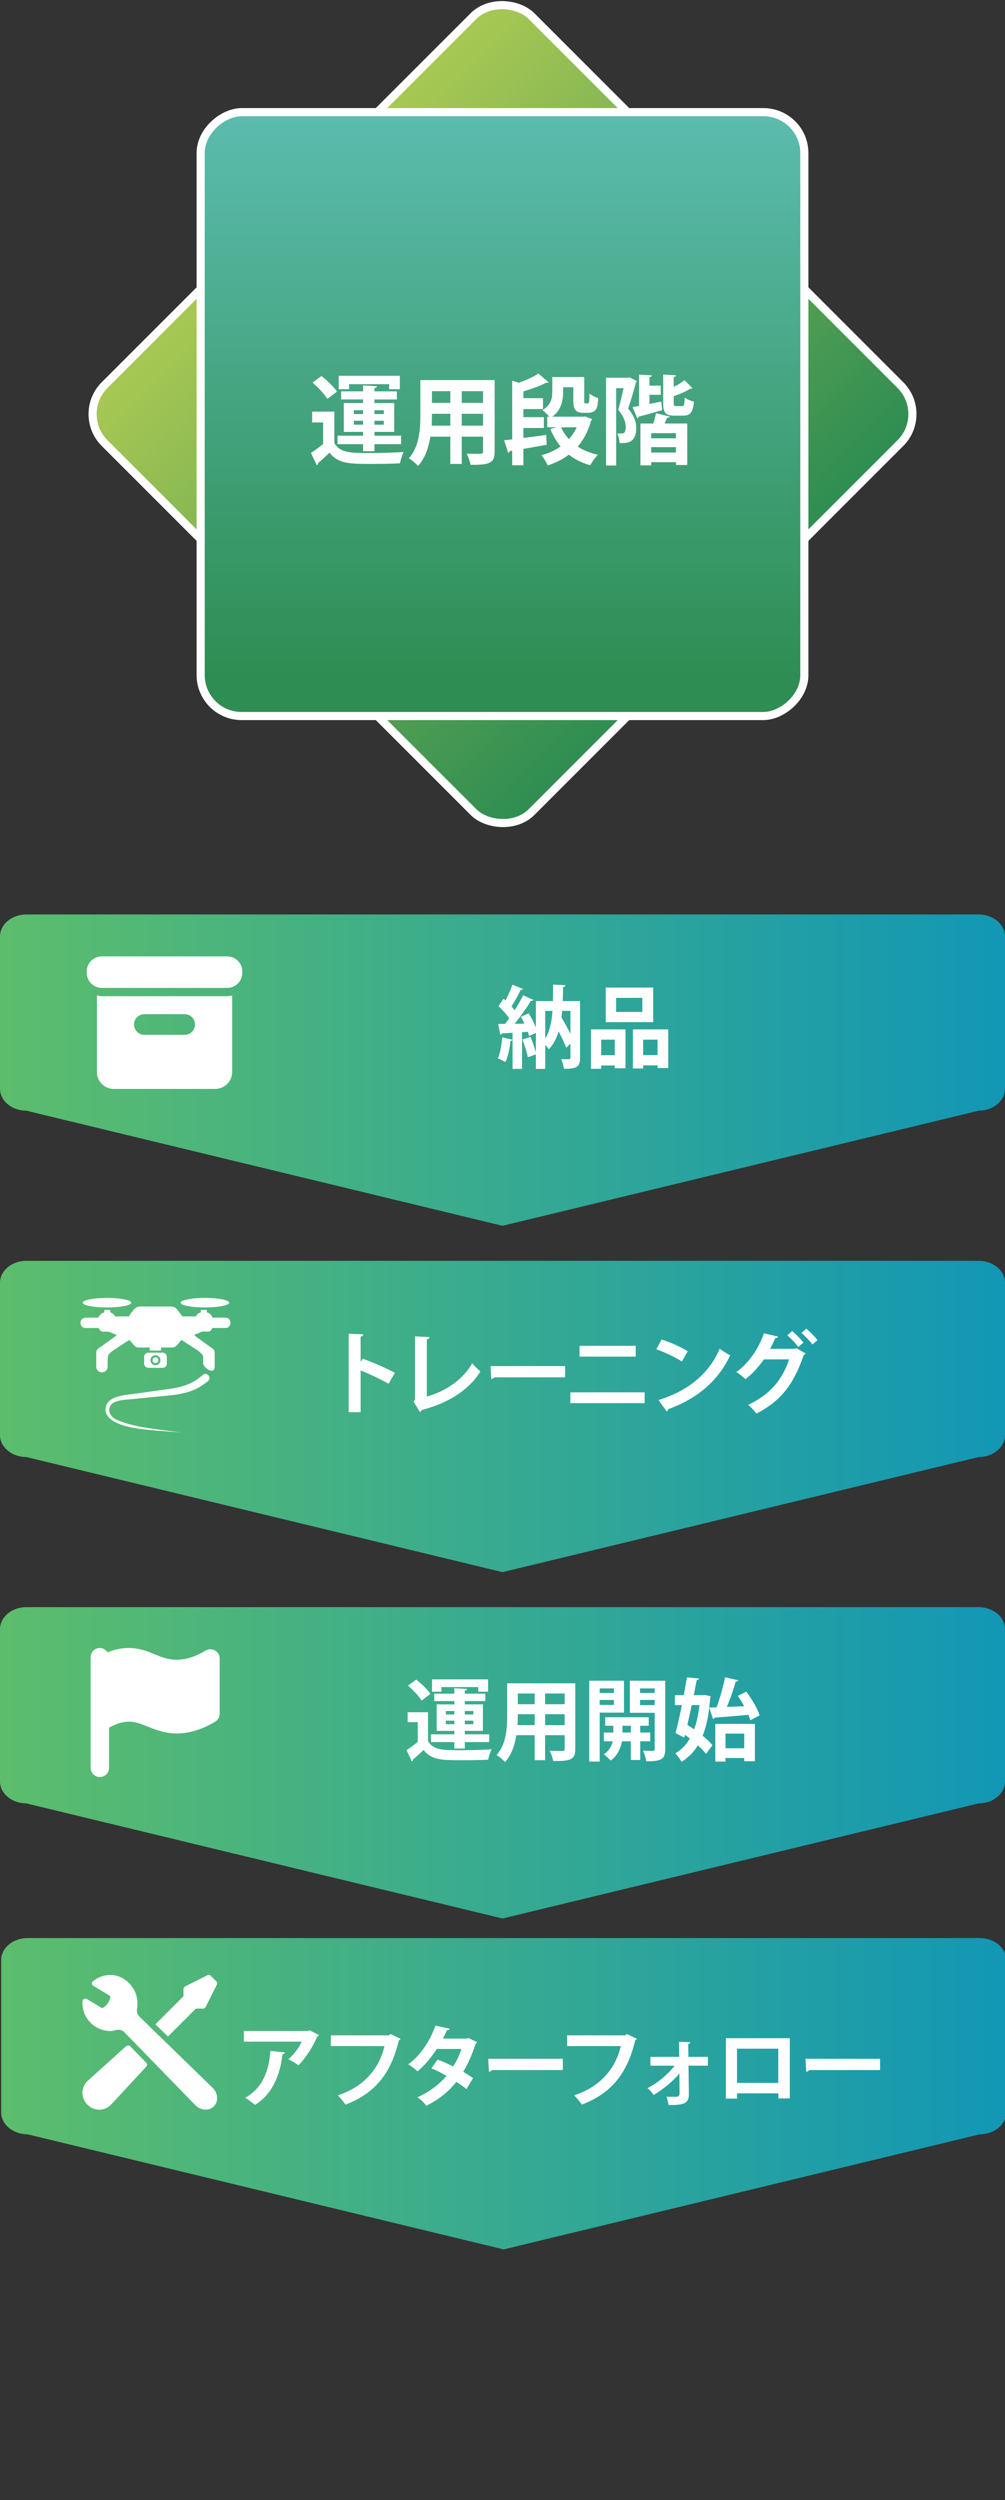 <?xml version="1.0" encoding="UTF-8"?> <svg xmlns="http://www.w3.org/2000/svg" xmlns:xlink="http://www.w3.org/1999/xlink" id="_レイヤー_1" data-name="レイヤー 1" width="123.807" height="307.905" version="1.1" viewBox="0 0 123.807 307.905"><rect x="0" y="0" width="123.807" height="307.905" fill="#333333" stroke="none"/><defs><style> .cls-1 { fill: url(#_名称未設定グラデーション_43); } .cls-1, .cls-2 { stroke: #fff; stroke-miterlimit: 10; } .cls-2 { fill: url(#_名称未設定グラデーション_19); } .cls-3 { fill: url(#_名称未設定グラデーション_9-4); } .cls-3, .cls-4, .cls-5, .cls-6, .cls-7 { stroke-width: 0px; } .cls-4 { fill: url(#_名称未設定グラデーション_9-2); } .cls-5 { fill: url(#_名称未設定グラデーション_9-3); } .cls-6 { fill: url(#_名称未設定グラデーション_9); } .cls-7 { fill: #fff; } </style><linearGradient id="_名称未設定グラデーション_9" data-name="名称未設定グラデーション 9" x1="0" y1="131.79" x2="123.807" y2="131.79" gradientUnits="userSpaceOnUse"><stop offset="0" stop-color="#5cbd6c"></stop><stop offset=".999" stop-color="#1297b5"></stop></linearGradient><linearGradient id="_名称未設定グラデーション_9-2" data-name="名称未設定グラデーション 9" y1="174.444" y2="174.444" xlink:href="#_名称未設定グラデーション_9"></linearGradient><linearGradient id="_名称未設定グラデーション_9-3" data-name="名称未設定グラデーション 9" y1="217.098" y2="217.098" xlink:href="#_名称未設定グラデーション_9"></linearGradient><linearGradient id="_名称未設定グラデーション_9-4" data-name="名称未設定グラデーション 9" x1=".144" y1="257.851" x2="123.951" y2="257.851" xlink:href="#_名称未設定グラデーション_9"></linearGradient><linearGradient id="_名称未設定グラデーション_19" data-name="名称未設定グラデーション 19" x1="35.61" y1="24.704" x2="88.197" y2="77.291" gradientTransform="translate(54.192 -28.835) rotate(45)" gradientUnits="userSpaceOnUse"><stop offset="0" stop-color="#a8c853"></stop><stop offset="1" stop-color="#2e8d52"></stop></linearGradient><linearGradient id="_名称未設定グラデーション_43" data-name="名称未設定グラデーション 43" x1="61.903" y1="12.857" x2="61.903" y2="83.577" gradientTransform="translate(112.901 -10.906) rotate(90)" gradientUnits="userSpaceOnUse"><stop offset="0" stop-color="#5cbdb0"></stop><stop offset="1" stop-color="#2e8d52"></stop></linearGradient></defs><path class="cls-6" d="M120.552,136.788l-58.649,14.174-58.649-14.174c-.899,0-1.712-.304-2.301-.794S0,134.825,0,134.076v-18.747C0,114.581.364,113.903.953,113.412s1.403-.794,2.301-.794h117.298c.899,0,1.712.304,2.301.794s.953,1.169.953,1.918v18.747c0,.749-.364,1.427-.953,1.918s-1.403.794-2.301.794Z"></path><path class="cls-4" d="M120.552,179.442l-58.649,14.174-58.649-14.174c-.899,0-1.712-.304-2.301-.794S0,177.479,0,176.73v-18.747C0,157.235.364,156.557.953,156.066s1.403-.794,2.301-.794h117.298c.899,0,1.712.304,2.301.794s.953,1.169.953,1.918v18.747c0,.749-.364,1.427-.953,1.918s-1.403.794-2.301.794Z"></path><path class="cls-5" d="M120.552,222.096l-58.649,14.174-58.649-14.174c-.899,0-1.712-.304-2.301-.794S0,220.133,0,219.384v-18.747C0,199.889.364,199.211.953,198.72s1.403-.794,2.301-.794h117.298c.899,0,1.712.304,2.301.794s.953,1.169.953,1.918v18.747c0,.749-.364,1.427-.953,1.918s-1.403.794-2.301.794Z"></path><path class="cls-3" d="M120.696,262.849l-58.649,14.174-58.649-14.174c-.899,0-1.712-.304-2.301-.794s-.953-1.169-.953-1.918v-18.747c0-.749.364-1.427.953-1.918s1.403-.794,2.301-.794h117.298c.899,0,1.712.304,2.301.794s.953,1.169.953,1.918v18.747c0,.749-.364,1.427-.953,1.918s-1.403.794-2.301.794Z"></path><rect class="cls-2" x="24.719" y="13.813" width="74.37" height="74.37" rx="5.045" ry="5.045" transform="translate(-17.93 58.709) rotate(-45)"></rect><rect class="cls-1" x="24.719" y="13.813" width="74.37" height="74.37" rx="5.045" ry="5.045" transform="translate(10.906 112.901) rotate(-90)"></rect><g><path class="cls-7" d="M41.188,50.693v3.874c.719,1.223,2.039,1.223,4.246,1.223,1.427,0,3.142-.036,4.293-.132-.168.336-.384.996-.456,1.403-.912.048-2.231.072-3.442.072-2.771,0-4.149,0-5.241-1.379-.479.468-.983.923-1.415,1.283.012.144-.036.192-.156.252l-.708-1.511c.468-.312,1.008-.696,1.5-1.104v-2.65h-1.355v-1.332h2.735ZM39.605,46.304c.684.54,1.523,1.343,1.907,1.919l-1.188.9c-.336-.576-1.139-1.416-1.823-2.003l1.103-.816ZM44.726,55.563v-.864h-3.142v-1.043h3.142v-.468h-2.375v-3.55h2.375v-.444h-2.698v-.996h2.698v-.731l1.715.096c-.012.12-.096.192-.312.228v.408h2.759v.996h-2.759v.444h2.435v3.55h-2.435v.468h3.286v1.043h-3.286v.864h-1.403ZM42.999,47.312v.624h-1.271v-1.655h7.532v1.655h-1.319v-.624h-4.941ZM43.587,50.525v.468h1.139v-.468h-1.139ZM43.587,52.301h1.139v-.48h-1.139v.48ZM47.281,50.525h-1.151v.468h1.151v-.468ZM47.281,52.301v-.48h-1.151v.48h1.151Z"></path><path class="cls-7" d="M60.935,46.808v8.803c0,1.427-.6,1.655-2.975,1.631-.048-.384-.276-1.007-.467-1.379.408.024.863.024,1.211.024.756,0,.803,0,.803-.288v-1.823h-2.626v3.358h-1.403v-3.358h-2.458c-.216,1.331-.648,2.65-1.523,3.61-.228-.276-.815-.768-1.139-.947,1.319-1.451,1.427-3.61,1.427-5.313v-4.318h9.151ZM53.211,50.958c0,.384,0,.779-.036,1.463h2.303v-1.463h-2.267ZM55.478,48.175h-2.267v1.439h2.267v-1.439ZM59.507,49.614v-1.439h-2.626v1.439h2.626ZM56.881,52.421h2.626v-1.463h-2.626v1.463Z"></path><path class="cls-7" d="M64.478,53.932c.9-.108,1.871-.24,2.818-.372l.049,1.211c-.973.18-1.979.36-2.867.516v2.015h-1.379v-1.787l-.3.048c-.024.108-.12.18-.204.204l-.492-1.547.996-.108v-7.22l.804.252c.899-.312,1.835-.744,2.411-1.14l1.271,1.067c-.06.06-.168.06-.312.06-.707.384-1.775.768-2.795,1.067v.84h2.411v1.343h-2.411v.995h2.52v1.332h-2.52v1.223ZM72.046,51.281l.911.336c-.024.096-.084.132-.144.192-.336,1.271-.9,2.327-1.643,3.19.695.456,1.522.792,2.482,1.007-.312.312-.744.9-.936,1.295-1.031-.288-1.907-.731-2.639-1.307-.756.576-1.631,1.007-2.604,1.331-.155-.372-.503-.959-.779-1.259.876-.24,1.668-.6,2.363-1.079-.516-.624-.924-1.343-1.26-2.159l.768-.204h-1.151v-1.308h.265c-.24-.275-.637-.659-.864-.803,1.116-.648,1.224-1.523,1.224-2.315v-1.763h3.934v2.842c0,.372,0,.408.156.408.264,0,.3,0,.348-.036.107-.06.119-.156.145-1.187.239.216.719.456,1.066.563-.048.996-.096,1.811-1.259,1.811h-.659c-1.141,0-1.141-.912-1.141-1.547v-1.595h-1.259v.54c0,1.055-.216,2.279-1.331,3.082h3.766l.24-.036ZM69.12,52.625c.24.54.563,1.02.96,1.451.396-.432.719-.912.971-1.451h-1.931Z"></path><path class="cls-7" d="M77.55,46.472l.899.456c-.012.072-.06.144-.108.18-.252.959-.623,2.243-.959,3.202.744.912.996,1.655.996,2.375,0,1.775-.984,1.931-2.051,1.883,0-.348-.133-.875-.289-1.188.192.012.385.012.516.012.373,0,.528-.18.528-.84,0-.551-.239-1.271-.923-2.086.227-.768.479-1.835.659-2.663h-.911v9.522h-1.248v-10.806h2.675l.216-.048ZM81.46,49.458l.107,1.056c-1.067.312-2.158.612-2.891.803-.012.096-.072.18-.168.204l-.575-1.391c.239-.036.504-.084.792-.132v-3.862l1.582.096c-.012.108-.096.168-.299.204v1.055h1.391v1.127h-1.391v1.127l1.451-.288ZM80.489,52.157c.132-.42.252-.899.323-1.271l1.703.42c-.047.084-.144.144-.323.144-.097.216-.204.456-.324.708h2.794v5.109h-1.391v-.348h-3.047v.396h-1.33v-5.157h1.595ZM83.271,53.98v-.635h-3.047v.635h3.047ZM80.224,55.731h3.047v-.66h-3.047v.66ZM82.996,49.602c0,.36.035.408.299.408h.732c.24,0,.287-.144.324-1.043.252.204.779.42,1.139.504-.132,1.343-.468,1.715-1.319,1.715h-1.091c-1.128,0-1.379-.36-1.379-1.571v-3.49l1.594.096c-.012.108-.096.18-.299.216v1.211c.516-.251.995-.552,1.331-.827l.983.995c-.036.036-.145.06-.264.048-.504.324-1.295.66-2.051.936v.804Z"></path></g><g><path class="cls-7" d="M71.458,123.285v6.997c0,1.166-.462,1.342-1.979,1.342-.044-.33-.198-.869-.342-1.188.198.011.407.011.583.011.495,0,.551,0,.551-.176v-1.727l-.518.495c-.198-.55-.55-1.288-.935-2.024-.253.858-.639,1.606-1.211,2.211-.099-.154-.264-.352-.439-.528v2.938h-1.155v-1.782c-.297.099-.616.22-.99.352-.099-.583-.396-1.496-.66-2.178l.99-.33c.253.605.506,1.342.66,1.914v-2.409l-.836.385c-.033-.154-.088-.33-.154-.517l-.715.044v4.521h-1.166v-3.564c-.033.066-.11.11-.242.099-.11.902-.319,1.958-.639,2.629-.23-.154-.66-.341-.924-.462.275-.605.451-1.65.539-2.585l1.266.297v-.858c-.495.033-.946.055-1.31.066-.033.11-.121.154-.198.165l-.264-1.32h.836c.176-.22.353-.451.528-.693-.33-.484-.858-1.078-1.331-1.507l.627-.902.242.209c.33-.616.66-1.364.847-1.947l1.32.539c-.044.077-.154.121-.297.11-.286.616-.748,1.43-1.134,2.036.154.165.286.319.396.473.396-.638.771-1.287,1.045-1.848l1.266.572c-.056.077-.165.121-.319.121-.506.836-1.276,1.936-2.002,2.816l1.21-.011c-.132-.297-.286-.583-.44-.847l.957-.429c.342.539.672,1.188.892,1.75v-3.256h2.102c.011-.638.021-1.32.021-2.036l1.519.077c-.011.121-.1.187-.286.22-.011.594-.022,1.177-.044,1.738h2.134ZM67.168,124.495v3.399c.561-.88.792-2.035.891-3.399h-.891ZM70.27,124.495h-1.023c-.022.275-.044.539-.077.803.385.649.781,1.375,1.101,2.013v-2.816Z"></path><path class="cls-7" d="M72.806,131.624v-4.852h4.247v4.786h-1.32v-.341h-1.673v.407h-1.254ZM75.733,128.037h-1.673v1.915h1.673v-1.915ZM80.474,121.623v4.258h-5.853v-4.258h5.853ZM79.132,124.627v-1.738h-3.234v1.738h3.234ZM77.966,126.772h4.356v4.764h-1.32v-.33h-1.771v.385h-1.265v-4.819ZM79.231,129.941h1.771v-1.903h-1.771v1.903Z"></path></g><g><path class="cls-7" d="M47.87,170.417c-.913-.528-2.354-1.211-3.443-1.65v5.148h-1.475v-9.67l1.805.088c-.011.132-.099.242-.33.274v3.103l.275-.374c1.21.43,2.86,1.155,3.95,1.728l-.781,1.354Z"></path><path class="cls-7" d="M52.579,172.001c2.387-.693,4.434-2.091,5.6-4.114.242.33.737.77,1.001,1.012-1.408,2.3-4.005,3.917-7.217,4.742-.033.099-.121.22-.231.264l-.77-1.276.165-.275v-7.777l1.793.088c-.011.132-.11.242-.341.274v7.063Z"></path><path class="cls-7" d="M60.433,168.238h9.187v1.387h-8.724c-.066.109-.221.187-.374.209l-.089-1.596Z"></path><path class="cls-7" d="M79.414,171.472v1.331h-9.153v-1.331h9.153ZM78.314,165.741v1.331h-6.92v-1.331h6.92Z"></path><path class="cls-7" d="M81.499,164.97c1.1.341,2.42.925,3.224,1.452l-.727,1.255c-.792-.528-2.09-1.134-3.146-1.508l.649-1.199ZM81.125,172.419c3.707-1.145,6.26-3.301,7.536-6.326.407.33.88.595,1.287.814-1.364,3.003-3.994,5.347-7.635,6.634-.022.121-.089.242-.188.286l-1.001-1.408Z"></path><path class="cls-7" d="M99.246,166.687c-.044.088-.153.165-.242.209-1.287,3.784-3.003,5.765-5.83,7.194-.221-.318-.628-.78-1.023-1.066,2.597-1.232,4.181-2.96,5.061-5.611h-3.113c-.562.836-1.354,1.728-2.267,2.442-.264-.274-.759-.66-1.122-.891,1.441-.99,2.751-2.85,3.399-4.764l1.749.406c-.044.121-.187.188-.352.198-.188.396-.44.946-.638,1.31h3.025l.209-.088,1.144.66ZM97.574,163.925c.484.374,1.078,1.001,1.397,1.419l-.628.551c-.285-.419-.935-1.101-1.353-1.441l.583-.528ZM99.323,163.629c.484.385,1.067.99,1.387,1.419l-.639.528c-.253-.374-.88-1.045-1.331-1.419l.583-.528Z"></path></g><g><path class="cls-7" d="M52.725,210.871v3.553c.66,1.122,1.871,1.122,3.895,1.122,1.31,0,2.882-.032,3.938-.12-.154.308-.353.913-.418,1.287-.836.044-2.046.065-3.157.065-2.542,0-3.807,0-4.808-1.265-.44.429-.902.847-1.298,1.177.011.132-.033.176-.143.231l-.649-1.387c.429-.286.924-.638,1.375-1.012v-2.432h-1.243v-1.221h2.508ZM51.273,206.843c.627.495,1.397,1.232,1.75,1.761l-1.089.825c-.308-.528-1.045-1.299-1.672-1.838l1.012-.748ZM55.971,215.337v-.792h-2.882v-.957h2.882v-.429h-2.178v-3.257h2.178v-.407h-2.476v-.913h2.476v-.671l1.573.088c-.011.11-.088.176-.286.209v.374h2.53v.913h-2.53v.407h2.233v3.257h-2.233v.429h3.014v.957h-3.014v.792h-1.287ZM54.386,207.768v.571h-1.166v-1.518h6.909v1.518h-1.21v-.571h-4.533ZM54.926,210.716v.429h1.045v-.429h-1.045ZM54.926,212.344h1.045v-.439h-1.045v.439ZM58.314,210.716h-1.056v.429h1.056v-.429ZM58.314,212.344v-.439h-1.056v.439h1.056Z"></path><path class="cls-7" d="M70.873,207.306v8.074c0,1.31-.55,1.519-2.729,1.497-.044-.353-.253-.925-.429-1.266.374.022.792.022,1.111.022.692,0,.736,0,.736-.265v-1.672h-2.409v3.08h-1.287v-3.08h-2.255c-.198,1.221-.595,2.432-1.397,3.312-.209-.253-.748-.704-1.045-.869,1.21-1.331,1.309-3.312,1.309-4.874v-3.96h8.395ZM63.788,211.112c0,.353,0,.716-.033,1.343h2.112v-1.343h-2.079ZM65.867,208.56h-2.079v1.32h2.079v-1.32ZM69.563,209.88v-1.32h-2.409v1.32h2.409ZM67.154,212.455h2.409v-1.343h-2.409v1.343Z"></path><path class="cls-7" d="M76.868,210.915h-2.993v6.028h-1.287v-9.956h4.28v3.928ZM75.625,207.933h-1.75v.561h1.75v-.561ZM73.875,209.968h1.75v-.616h-1.75v.616ZM80.102,214.446h-1.232v2.299h-1.155v-2.299h-1.089c-.133.704-.518,1.771-1.408,2.376-.177-.23-.583-.594-.837-.77.672-.44.99-1.078,1.111-1.606h-1.1v-1.078h1.166v-.836h-1.001v-1.046h5.357v1.046h-1.045v.836h1.232v1.078ZM76.68,213.368h1.034v-.836h-1.034v.836ZM81.95,206.987v8.416c0,1.266-.473,1.507-2.343,1.507-.044-.362-.221-.968-.396-1.309.286.011.594.021.836.021.551,0,.605,0,.605-.23v-4.456h-3.059v-3.949h4.356ZM80.652,207.933h-1.805v.561h1.805v-.561ZM78.847,209.99h1.805v-.638h-1.805v.638Z"></path><path class="cls-7" d="M91.937,208.329c.671.902,1.386,2.091,1.639,2.927l-1.145.604c-.055-.197-.132-.429-.23-.671-1.562.144-3.113.265-4.17.342-.021.109-.109.153-.198.164l-.462-1.396c-.153,1.353-.418,2.497-.813,3.465.495.407.935.814,1.21,1.167l-.792,1.066c-.242-.318-.595-.682-1.001-1.056-.518.858-1.188,1.519-2.014,2.035-.176-.33-.518-.803-.792-1.045.737-.396,1.342-1.013,1.815-1.826-.198-.165-.407-.309-.605-.462l-.088.352-1.078-.562c.253-.913.528-2.156.792-3.443h-.869v-1.221h1.101c.143-.771.274-1.519.385-2.2l1.496.153c-.011.1-.099.165-.286.177-.11.571-.23,1.21-.363,1.87h1.155l.221-.033.704.165-.066.22c-.022.407-.066.792-.11,1.166l.902-.021c.407-1.078.825-2.574,1.045-3.708l1.629.374c-.033.1-.154.165-.319.177-.264.935-.671,2.134-1.089,3.103.682-.022,1.408-.056,2.134-.088-.242-.44-.517-.881-.781-1.266l1.046-.528ZM85.214,209.99c-.176.825-.363,1.661-.539,2.432.265.165.551.353.836.55.309-.847.528-1.848.66-2.981h-.957ZM88.119,216.943v-4.643h4.874v4.599h-1.31v-.396h-2.31v.439h-1.255ZM91.683,213.5h-2.31v1.805h2.31v-1.805Z"></path></g><g><path class="cls-7" d="M39.302,250.63c-.033.077-.11.132-.22.165-.495,1.222-1.419,2.662-2.322,3.554-.286-.231-.869-.572-1.232-.748.693-.572,1.342-1.485,1.628-2.167h-7.118v-1.31h7.921l.154-.099,1.188.604ZM35.099,252.765c-.011.109-.121.198-.297.23-.275,2.409-1.188,4.896-3.399,6.228-.297-.242-.825-.672-1.199-.881,2.09-1.122,2.948-3.3,3.103-5.765l1.793.188Z"></path><path class="cls-7" d="M49.354,251.092c-.055.077-.132.154-.22.188-.979,4.125-2.959,6.523-6.568,7.91-.22-.341-.671-.858-.946-1.145,3.312-1.078,5.138-3.41,5.743-6.062h-6.612v-1.32h7.129l.242-.165,1.232.594Z"></path><path class="cls-7" d="M58.766,251.5c-.022.077-.088.144-.176.198-.418,1.276-.957,2.541-1.529,3.443.385.231.891.562,1.21.781l-.803,1.354c-.319-.265-.858-.639-1.254-.892-.968,1.243-2.222,2.223-3.708,2.948-.209-.318-.737-.836-1.089-1.045,1.397-.616,2.629-1.519,3.587-2.629-.583-.353-1.254-.693-1.859-.936l.759-1.078c.605.22,1.288.517,1.925.847.429-.671.771-1.396,1.012-2.156h-3.036c-.682,1.057-1.529,2.068-2.366,2.762-.264-.253-.803-.66-1.144-.869,1.551-1.133,2.695-2.915,3.345-4.764l1.771.385c-.044.121-.165.188-.363.177-.11.297-.308.704-.484,1.034h2.938l.231-.066,1.034.506Z"></path><path class="cls-7" d="M60.146,253.546h9.187v1.386h-8.725c-.065.11-.22.188-.374.209l-.088-1.595Z"></path><path class="cls-7" d="M78.469,251.092c-.056.077-.133.154-.221.188-.979,4.125-2.959,6.523-6.567,7.91-.221-.341-.672-.858-.946-1.145,3.312-1.078,5.138-3.41,5.742-6.062h-6.611v-1.32h7.129l.242-.165,1.232.594Z"></path><path class="cls-7" d="M87.205,254.393h-2.387l.044,3.521c0,1.177-.683,1.331-2.498,1.331-.044-.286-.143-.704-.264-1.023h1.276c.187-.011.33-.176.341-.341l-.022-2.541c-.77.968-2.013,1.969-3.168,2.662-.188-.274-.484-.627-.771-.836,1.266-.649,2.486-1.65,3.355-2.772h-2.981v-1.089h3.543l-.022-1.849,1.387.044c-.011.1-.077.188-.253.209l.021,1.596h2.398v1.089Z"></path><path class="cls-7" d="M97.296,251.015v7.416h-1.408v-.628h-5.094v.649h-1.375v-7.438h7.877ZM95.877,256.516v-4.213h-5.083v4.213h5.083Z"></path><path class="cls-7" d="M99.231,253.546h9.187v1.386h-8.725c-.065.11-.22.188-.374.209l-.088-1.595Z"></path></g><g><path class="cls-7" d="M28.369,162.743l-.006-.022c-.14-.499-.574-.451-.983-.451l-1.114-.005c-.035-.002-.093.009-.103-.024-.074-.226-.267-.44-.478-.545-.066-.033-.144-.04-.205-.077v-.295c-.079,0-.16.002-.241.002-.17,0-.338-.003-.5-.008v.295c-.23.108-.354.094-.525.374-.016.027-.043.122-.068.134-.022.01-1.556.003-1.688-.006-.048-.043-.071-.11-.111-.163l-.303-.385c-.521-.686-.528-.668-1.43-.668h-2.617c-1.088,0-1.149-.122-1.874.84-.063.084-.217.329-.276.382h-1.667c-.037-.039-.048-.094-.079-.138-.162-.231-.296-.263-.521-.375l.002-.286c-.143.004-.277.005-.407.005-.121,0-.231,0-.335-.004l-.005.321-.089.02c-.234.048-.406.244-.53.436l-.09.168-1.131.006c-.307,0-.675-.056-.908.195-.321.344-.173.973.303,1.067.151.029.333.01.488.01h1.208c.13,0,.163.32.474.43.237.085.51-.01.754.023.138.018.283.085.413.134l.646.262c-.108.139-.243.234-.384.335l-1.442,1.041c-.471.341-.692.352-.691.954l.002,1.288c0,.13-.009.267.004.396.065.614.9.81,1.255.327.148-.201.14-.428.14-.666.002-1.163-.088-1.236.858-1.87l.841-.552c.293-.189.583-.396.888-.564l.094-.047c.33.246.526.738.919.887l.017.007c.07.026.152.02.226.02h1.342v.376s1.388,0,1.388,0v-.374s.982-.002.982-.002l.536-.009c.407-.047.694-.658,1.008-.91.048-.002.438.266.503.308l1.287.838c.319.218.868.562.887.991l.002.812c0,.188-.062-.181,0,0,.216.624,1.246,1.192,1.39.528.03-.14.024-.288.024-.43l-.004-1.527c-.016-.371-.32-.507-.582-.7l-1.136-.822c-.277-.198-.576-.388-.81-.637l.549-.22c.164-.068.335-.148.508-.191.327-.081.907.237,1.134-.34.016-.038.023-.062.052-.093l1.507-.005c.099,0,.216.002.311-.025.318-.091.476-.472.392-.776h0Z"></path><path class="cls-7" d="M12.843,161.015c.109.003.219.004.331.004.156,0,.309-.003.458-.006,1.347-.041,2.397-.259,2.517-.53.007-.016.012-.035.012-.052,0-.043-.024-.085-.068-.126-.268-.244-1.306-.431-2.586-.458-.009,0-.018,0-.027,0-.056-.002-.112-.003-.168-.003-.02,0-.04,0-.059,0-.026,0-.051,0-.078,0-1.649,0-2.986.263-2.986.588,0,.302,1.163.552,2.656.584h0Z"></path><path class="cls-7" d="M24.71,161.008c.172.006.349.009.53.009.08,0,.16,0,.238-.002,1.538-.024,2.749-.278,2.749-.586,0-.324-1.337-.588-2.986-.588-1.323,0-2.446.169-2.837.404-.097.058-.15.12-.15.184,0,.047.028.093.081.137.273.227,1.206.403,2.375.443h0Z"></path><path class="cls-7" d="M19.511,167.517c0,.477-.716.477-.716,0s.716-.478.716,0"></path><path class="cls-7" d="M20.037,166.581h-1.769c-.282,0-.513.231-.513.513v.846c0,.282.232.512.514.512h1.769c.282,0,.513-.23.513-.512v-.846c0-.282-.231-.513-.514-.513ZM19.153,168.13c-.339,0-.615-.276-.615-.614s.276-.615.615-.615.615.276.615.615-.276.614-.615.614Z"></path></g><g><path class="cls-7" d="M27.998,121.664h-15.461c-1.021,0-1.848-.827-1.848-1.848v-.184c0-1.021.827-1.848,1.848-1.848h15.461c1.021,0,1.848.827,1.848,1.848v.184c0,1.021-.827,1.848-1.848,1.848Z"></path><path class="cls-7" d="M27.906,122.685h-15.275c-.239,0-.469-.035-.691-.1v9.434c0,1.152.93,2.086,2.082,2.086h12.49c1.152,0,2.086-.934,2.086-2.086v-9.434c-.217.065-.452.1-.691.1ZM22.753,127.442h-4.971c-.701,0-1.271-.57-1.271-1.271s.57-1.271,1.271-1.271h4.971c.701,0,1.271.57,1.271,1.271s-.57,1.271-1.271,1.271Z"></path></g><path class="cls-7" d="M23.06,176.568c-2.318-.55-9.197-.07-10.024-2.645-.345-2.013,2.299-2.1,3.652-2.289,0,0,2.98-.419,2.98-.419,1.619-.209,3.452-.412,4.77-1.46.138-.104.388-.289.516-.405,0,0,.014-.013.014-.013-.005.005.022-.02-.01.009-.037.038-.204.191-.132.497.105.281.276.307.324.331-.262-.089-.402-.373-.313-.634.406-.855,1.449.082.718.606-.134.113-.423.306-.571.409-1.496,1.081-3.443,1.26-5.227,1.405,0,0-2.998.296-2.998.296-1.067.172-3.447-.046-3.297,1.57.086.418.408.773.823.983,2.745,1.22,5.857,1.179,8.774,1.76h0Z"></path><path class="cls-7" d="M26.476,203.262c-.338-.189-.768-.215-1.139.009-1.353.818-2.676,1.202-3.88,1.122-.922-.055-1.639-.35-2.398-.663-.982-.406-2.095-.858-3.62-.763-.745.049-1.477.235-2.194.527-.201-.318-.539-.541-.944-.541-.628,0-1.135.508-1.135,1.135v13.624c0,.628.508,1.135,1.135,1.135s1.135-.508,1.135-1.135v-4.945c.707-.401,1.426-.676,2.15-.723,1.007-.08,1.712.226,2.609.596,1.133.468,2.329.843,3.566.843,1.554,0,3.151-.49,4.752-1.459.339-.206.548-.574.548-.971v-6.812c0-.435-.245-.79-.584-.98Z"></path><g><path class="cls-7" d="M26.216,257.145l-9.042-8.795c-.24-.234-.351-.575-.298-.913.2-1.26-.143-2.375-.99-3.221-.661-.661-1.51-1.007-2.347-.996-.758.017-1.48.285-2.088.776-.088.071-.136.18-.128.292.008.113.071.214.167.272l2.113,1.267c-.063.635-.438,1.193-1.014,1.491l-1.891-1.135c-.106-.063-.25-.059-.357,0-.104.057-.173.164-.18.283-.057.964.275,1.879.935,2.579.651.691,1.568,1.086,2.516,1.086.154,0,.379-.041.707-.129.36-.097.749.009,1.01.278l8.756,9c.343.343.798.531,1.281.531.763,0,1.383-.62,1.383-1.384,0-.483-.188-.938-.534-1.284Z"></path><path class="cls-7" d="M24.128,247.367h.894c.131,0,.25-.074.309-.191l1.383-2.766c.067-.133.041-.294-.065-.399l-.691-.691c-.105-.106-.266-.131-.399-.065l-2.766,1.383c-.117.059-.191.178-.191.309v.894l-3.459,3.46,1.546,1.504,3.438-3.438Z"></path><path class="cls-7" d="M15.747,251.921c-.086,0-.168.032-.232.089l-4.769,4.303c-.375.374-.59.893-.59,1.425,0,.53.215,1.048.585,1.418l.064.067c.374.374.893.589,1.425.589.537,0,1.043-.21,1.432-.599,0,0,4.268-4.607,4.341-4.686.066-.065.104-.153.104-.246,0-.047.008-.093.014-.14l-2.179-2.24c-.064.012-.129.019-.195.019Z"></path></g></svg> 